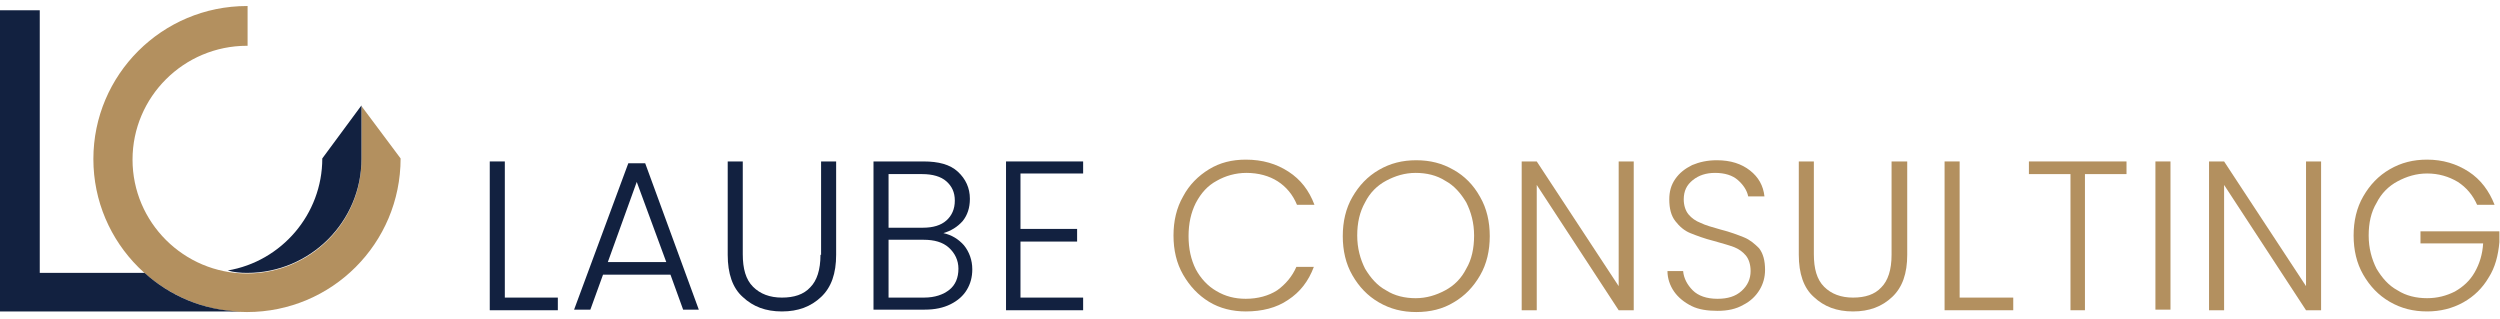 <?xml version="1.0" encoding="utf-8"?>
<!-- Generator: Adobe Illustrator 28.3.0, SVG Export Plug-In . SVG Version: 6.00 Build 0)  -->
<svg version="1.1" id="Ebene_1" xmlns="http://www.w3.org/2000/svg" xmlns:xlink="http://www.w3.org/1999/xlink" x="0px" y="0px"
	 viewBox="0 0 415 53" style="enable-background:new 0 0 415 53;" xml:space="preserve">
<style type="text/css">
	.st0{fill:#B3905F;}
	.st1{fill:#122140;}
</style>
<path class="st0" d="M243.4,44.6c-0.8,1.6-2,2.8-3.5,3.6c-1.5,0.8-3.1,1.3-4.9,1.3s-3.5-0.4-4.9-1.3c-1.5-0.8-2.6-2.1-3.5-3.6
	c-0.8-1.6-1.3-3.4-1.3-5.5c0-2.1,0.4-3.9,1.3-5.5c0.8-1.6,2-2.8,3.5-3.6c1.5-0.8,3.1-1.3,4.9-1.3s3.5,0.4,4.9,1.3
	c1.5,0.8,2.6,2.1,3.5,3.6c0.8,1.6,1.3,3.4,1.3,5.5C244.7,41.2,244.3,43.1,243.4,44.6 M241.3,28.2c-1.9-1.1-3.9-1.6-6.2-1.6
	c-2.3,0-4.3,0.5-6.2,1.6c-1.9,1.1-3.3,2.6-4.4,4.5c-1.1,1.9-1.6,4.1-1.6,6.5c0,2.4,0.5,4.6,1.6,6.5c1.1,1.9,2.5,3.4,4.4,4.5
	c1.9,1.1,3.9,1.6,6.2,1.6c2.3,0,4.4-0.5,6.2-1.6c1.9-1.1,3.3-2.6,4.4-4.5c1.1-1.9,1.6-4.1,1.6-6.5c0-2.4-0.5-4.6-1.6-6.5
	C244.6,30.7,243.1,29.2,241.3,28.2"/>
<polygon class="st0" points="268.7,26.8 268.7,47.5 255.1,26.8 252.6,26.8 252.6,51.5 255.1,51.5 255.1,30.7 268.7,51.5 271.2,51.5 
	271.2,26.8 "/>
<path class="st0" d="M202,30c1.4-0.8,3.1-1.3,4.9-1.3c2,0,3.8,0.5,5.2,1.4c1.4,0.9,2.5,2.2,3.2,3.9h2.9c-0.9-2.4-2.3-4.2-4.3-5.5
	c-2-1.3-4.3-2-7.1-2c-2.3,0-4.3,0.5-6.1,1.6c-1.8,1.1-3.3,2.6-4.3,4.5c-1.1,1.9-1.6,4.1-1.6,6.5c0,2.4,0.5,4.6,1.6,6.5
	c1.1,1.9,2.5,3.4,4.3,4.5c1.8,1.1,3.9,1.6,6.1,1.6c2.7,0,5.1-0.6,7-1.9c2-1.3,3.4-3.1,4.3-5.5h-2.9c-0.7,1.6-1.8,2.9-3.2,3.9
	c-1.4,0.9-3.2,1.4-5.2,1.4c-1.8,0-3.4-0.4-4.9-1.3c-1.4-0.8-2.6-2.1-3.4-3.6c-0.8-1.6-1.2-3.4-1.2-5.5c0-2.1,0.4-3.9,1.2-5.5
	C199.4,32,200.5,30.8,202,30"/>
<path class="st0" d="M401.8,38.4v2h10.4c-0.1,1.8-0.6,3.4-1.4,4.8c-0.8,1.4-1.9,2.4-3.3,3.2c-1.4,0.7-2.9,1.1-4.6,1.1
	c-1.8,0-3.5-0.4-4.9-1.3c-1.5-0.8-2.6-2.1-3.5-3.6c-0.8-1.6-1.3-3.4-1.3-5.5c0-2.1,0.4-3.9,1.3-5.4c0.8-1.6,2-2.8,3.5-3.6
	c1.5-0.8,3.1-1.3,4.9-1.3c1.9,0,3.6,0.5,5.1,1.4c1.4,0.9,2.5,2.2,3.2,3.8h2.9c-0.9-2.3-2.3-4.2-4.3-5.5c-2-1.3-4.3-2-6.9-2
	c-2.3,0-4.3,0.5-6.2,1.6c-1.9,1.1-3.3,2.6-4.4,4.5c-1.1,1.9-1.6,4.1-1.6,6.5c0,2.4,0.5,4.6,1.6,6.5c1.1,1.9,2.5,3.4,4.4,4.5
	c1.9,1.1,3.9,1.6,6.2,1.6c2.2,0,4.2-0.5,6-1.5c1.8-1,3.2-2.4,4.2-4.1c1.1-1.7,1.6-3.7,1.8-5.9v-1.8H401.8z"/>
<rect x="357.8" y="26.8" class="st0" width="2.5" height="24.6"/>
<polygon class="st0" points="336.8,26.8 336.8,28.9 343.7,28.9 343.7,51.5 346.1,51.5 346.1,28.9 353,28.9 353,26.8 "/>
<path class="st0" d="M289.5,39.4c-1-0.4-2.3-0.9-3.9-1.3c-1.4-0.4-2.5-0.7-3.3-1.1c-0.8-0.3-1.5-0.8-2-1.4c-0.5-0.6-0.8-1.5-0.8-2.5
	c0-1.4,0.5-2.4,1.5-3.2c1-0.8,2.2-1.2,3.7-1.2c1.6,0,2.9,0.4,3.8,1.2c0.9,0.8,1.5,1.7,1.7,2.7h2.7c-0.2-1.8-1-3.2-2.4-4.3
	c-1.4-1.1-3.2-1.7-5.5-1.7c-1.6,0-2.9,0.3-4.1,0.8c-1.2,0.6-2.1,1.3-2.8,2.3c-0.7,1-1,2.1-1,3.4c0,1.5,0.3,2.7,1,3.6
	c0.7,0.9,1.5,1.6,2.5,2c1,0.4,2.3,0.9,3.9,1.3c1.4,0.4,2.5,0.7,3.3,1c0.8,0.3,1.5,0.8,2,1.4c0.5,0.6,0.8,1.5,0.8,2.6
	c0,1.3-0.5,2.4-1.5,3.3c-1,0.9-2.3,1.3-4,1.3c-1.8,0-3.2-0.5-4.1-1.4c-0.9-0.9-1.5-2-1.6-3.2h-2.6c0,1.2,0.4,2.4,1.1,3.4
	c0.7,1,1.7,1.8,2.9,2.4c1.2,0.6,2.7,0.8,4.3,0.8c1.7,0,3.1-0.3,4.3-1c1.2-0.6,2.1-1.5,2.7-2.5c0.6-1,0.9-2.1,0.9-3.3
	c0-1.5-0.3-2.7-1-3.6C291.3,40.5,290.5,39.8,289.5,39.4"/>
<polygon class="st0" points="382.8,26.8 382.8,47.5 369.2,26.8 366.7,26.8 366.7,51.5 369.2,51.5 369.2,30.7 382.8,51.5 385.3,51.5 
	385.3,26.8 "/>
<polygon class="st0" points="322.8,26.8 322.8,51.5 334.2,51.5 334.2,49.4 325.3,49.4 325.3,26.8 "/>
<path class="st0" d="M314,42.3c0,2.5-0.6,4.3-1.7,5.4c-1.1,1.2-2.7,1.7-4.7,1.7c-2,0-3.6-0.6-4.8-1.8c-1.2-1.2-1.7-3-1.7-5.4V26.8
	h-2.5v15.5c0,3.1,0.8,5.5,2.5,7c1.7,1.6,3.8,2.4,6.5,2.4c2.7,0,4.8-0.8,6.5-2.4c1.7-1.6,2.5-3.9,2.5-7V26.8H314V42.3z"/>
<polygon class="st1" points="167,26.8 167,51.5 179.8,51.5 179.8,49.4 169.4,49.4 169.4,40.1 178.8,40.1 178.8,38 169.4,38 
	169.4,28.8 179.8,28.8 179.8,26.8 "/>
<polygon class="st1" points="81.3,26.8 81.3,51.5 92.6,51.5 92.6,49.4 83.8,49.4 83.8,26.8 "/>
<path class="st1" d="M157.6,48.1c-1,0.8-2.4,1.3-4.2,1.3h-5.9v-9.6h5.8c1.8,0,3.2,0.4,4.2,1.3c1,0.9,1.6,2.1,1.6,3.5
	C159.1,46.1,158.6,47.3,157.6,48.1 M147.5,28.9h5.6c1.7,0,3.1,0.4,4,1.2c0.9,0.8,1.4,1.8,1.4,3.2c0,1.4-0.5,2.5-1.4,3.3
	c-0.9,0.8-2.2,1.2-3.9,1.2h-5.7V28.9z M156.6,38.7c1.3-0.4,2.3-1,3.2-2c0.8-1,1.2-2.2,1.2-3.7c0-1.8-0.7-3.3-2-4.5
	c-1.3-1.2-3.2-1.7-5.7-1.7h-8.3v24.6h8.5c1.7,0,3.1-0.3,4.3-0.9c1.2-0.6,2.1-1.4,2.7-2.4c0.6-1,0.9-2.1,0.9-3.4c0-1.5-0.5-2.9-1.4-4
	C159.1,39.7,158,39,156.6,38.7"/>
<path class="st1" d="M136.2,42.3c0,2.5-0.6,4.3-1.7,5.4c-1.1,1.2-2.7,1.7-4.7,1.7c-2,0-3.6-0.6-4.8-1.8c-1.2-1.2-1.7-3-1.7-5.4V26.8
	h-2.5v15.5c0,3.1,0.8,5.5,2.5,7c1.7,1.6,3.8,2.4,6.5,2.4c2.7,0,4.8-0.8,6.5-2.4c1.7-1.6,2.5-3.9,2.5-7V26.8h-2.5V42.3z"/>
<path class="st1" d="M105.7,30.2l4.9,13.3h-9.7L105.7,30.2z M104.3,27.1l-9,24.3H98l2.1-5.8h11.2l2.1,5.8h2.6l-8.9-24.3H104.3z"/>
<path class="st0" d="M60,17.6v8.8h0c0,0,0,0,0,0.1c0,10.4-8.5,18.9-19,18.9c-10.5,0-19-8.5-19-18.9c0-10.4,8.5-18.9,19-18.9
	c0,0,0.1,0,0.1,0V1C41,1,41,1,41,1C26.9,1,15.5,12.4,15.5,26.4c0,14,11.4,25.4,25.5,25.4c14.1,0,25.5-11.4,25.5-25.5L60,17.6z"/>
<path class="st1" d="M41,45.3c10.5,0,19-8.5,19-18.9c0,0,0,0,0-0.1h0v-8.8c0,0-6.5,8.8-6.5,8.8c0,9.3-6.8,17.1-15.7,18.6
	C38.8,45.2,39.9,45.3,41,45.3"/>
<path class="st1" d="M24,45.3H6.6V1.7H0v46v4h39.8C33.7,51.5,28.2,49.1,24,45.3"/>
</svg>
